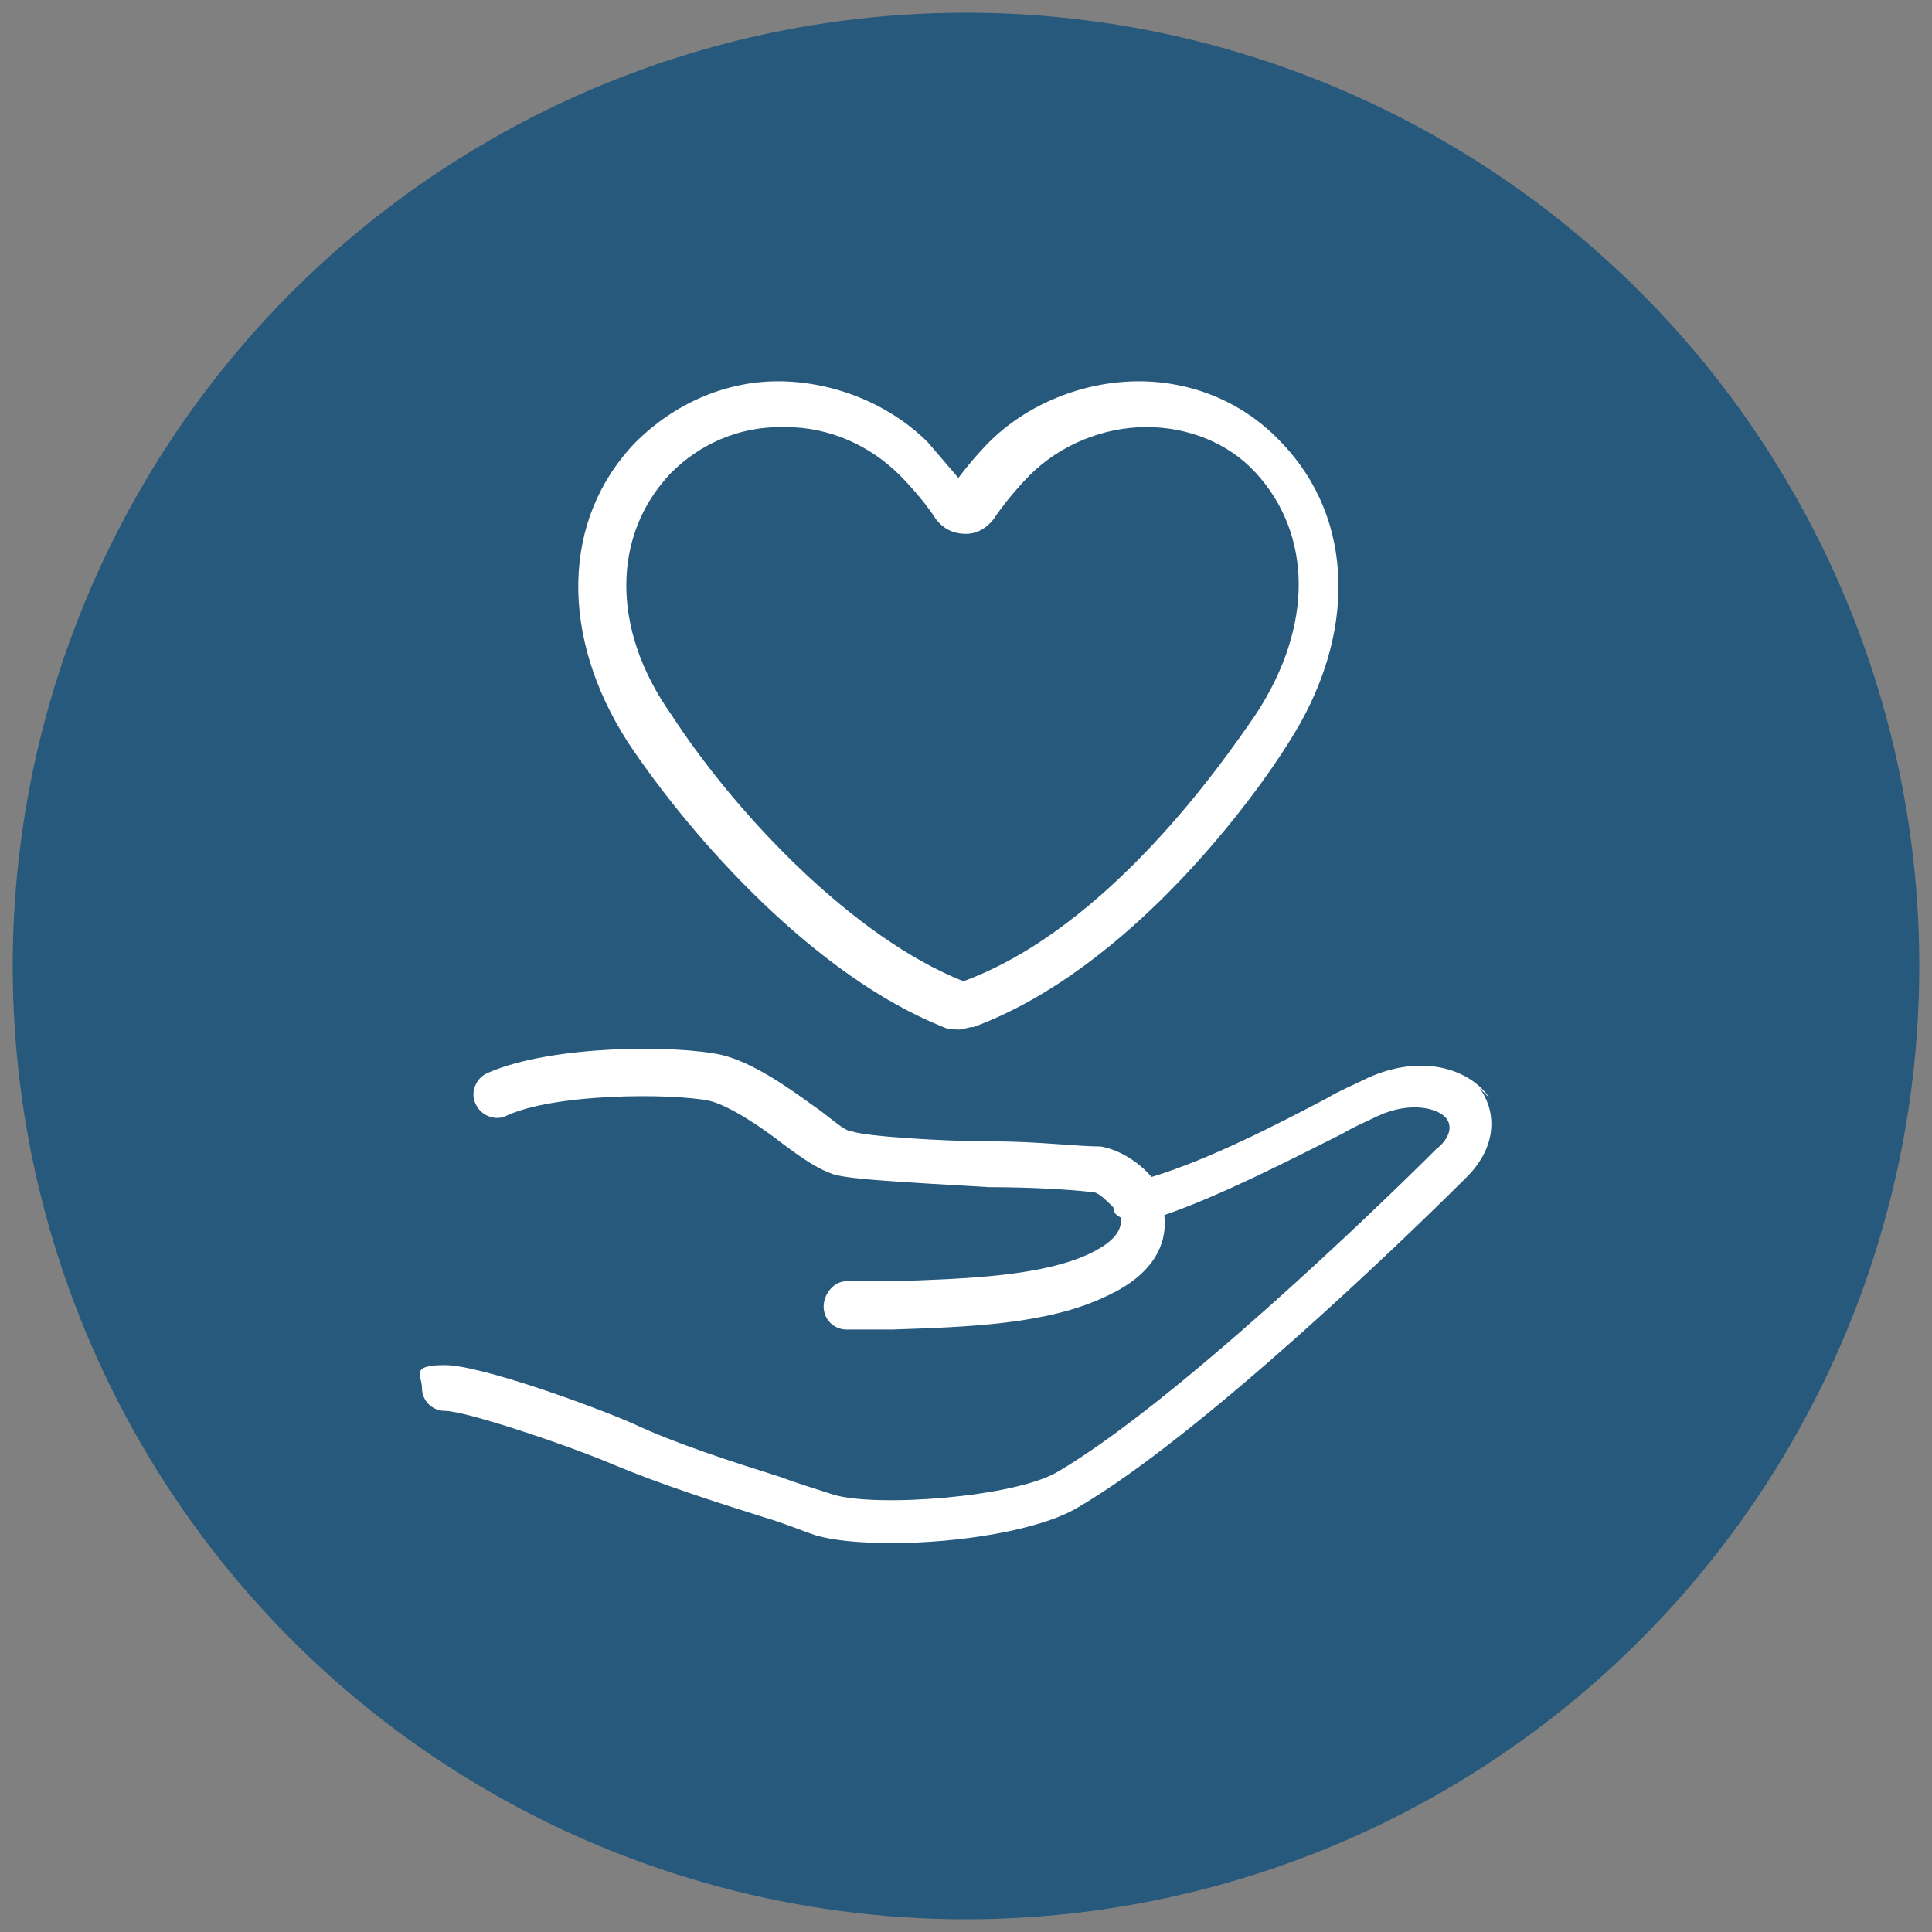 <?xml version="1.0" encoding="UTF-8"?>
<svg id="_アセット_6" data-name=" アセット 6" xmlns="http://www.w3.org/2000/svg" width="76" height="76" version="1.1" viewBox="0 0 76 76">
  <rect x="0" y="0" width="76" height="76" fill="#808080" stroke="none"/>
  <defs>
    <style>
      .cls-1 {
        fill: #26597c;
      }

      .cls-1, .cls-2 {
        stroke-width: 0px;
      }

      .cls-2 {
        fill: #fff;
      }
    </style>
  </defs>
  <circle id="_楕円形_66" data-name=" 楕円形 66" class="cls-1" cx="38" cy="38" r="37.5"/>
  <g>
    <path class="cls-2" d="M37.8,40.5c-.2,0-.5,0-.7-.1-5-2-9.8-7.3-12.4-11.2-2.7-4.2-2.6-8.8.3-11.8,1.5-1.5,3.5-2.4,5.6-2.4,2.2,0,4.4.9,5.9,2.4,0,0,.6.7,1.2,1.4.6-.8,1.2-1.4,1.2-1.4,1.5-1.5,3.7-2.4,5.9-2.4,2.2,0,4.2.9,5.6,2.4,2.9,3,3,7.6.3,11.8h0c-1.3,2.1-6.2,8.9-12.4,11.2-.2,0-.4.1-.6.1ZM30.7,16.8s0,0,0,0c-1.7,0-3.2.7-4.3,1.8-2.3,2.4-2.4,6.1,0,9.5,2.6,4,7.2,8.8,11.5,10.5,5.7-2.1,10.2-8.6,11.5-10.5h0c2.3-3.5,2.2-7.1,0-9.5-1.1-1.2-2.7-1.8-4.3-1.8-1.7,0-3.4.7-4.6,1.9,0,0-.8.8-1.4,1.7-.3.4-.7.6-1.1.6-.5,0-.9-.2-1.2-.6-.5-.8-1.4-1.7-1.4-1.7-1.2-1.2-2.8-1.9-4.5-1.9Z"/>
    <path class="cls-2" d="M58.6,43.2c-.8-1.2-2.8-1.8-5-.7-.4.2-.9.4-1.4.7-1.9,1-4.6,2.4-6.9,3.1-.6-.7-1.4-1.1-2-1.2-.9,0-2.5-.2-4.2-.2-2,0-5.1-.2-5.6-.4-.3,0-.9-.6-1.5-1-1.1-.8-2.4-1.7-3.6-2-1.8-.4-6.7-.4-9.2.7-.5.2-.7.8-.5,1.2.2.5.8.7,1.2.5,1.9-.9,6.5-.9,8-.6.8.2,2,1,2.9,1.7.8.6,1.4,1,2,1.2.7.2,2.7.3,6.1.5,1.7,0,3.3.1,4.1.2.2,0,.5.3.8.6,0,0,0,0,0,0,0,.2.1.3.3.4,0,0,0,0,0,.1,0,.6-.6,1-1.2,1.3-1.9.9-4.8,1-7.7,1.1-.6,0-1.3,0-1.9,0-.5,0-.9.5-.9,1,0,.5.4.9.9.9s0,0,0,0c.6,0,1.2,0,1.8,0,3-.1,6.1-.2,8.4-1.3,2.2-1,2.4-2.4,2.3-3.2,2.3-.8,5-2.2,7-3.2.5-.3,1-.5,1.4-.7,1.3-.6,2.4-.3,2.7.1.3.4,0,.9-.4,1.2-2.4,2.4-10.3,10-14.9,12.7-1.7,1-7.1,1.4-8.8.9-.6-.2-1.3-.4-2.1-.7-1.9-.6-4.1-1.3-5.8-2.1-1.6-.7-6-2.3-7.4-2.3s-.9.4-.9.9.4.9.9.9c.8,0,4.7,1.3,6.6,2.1,1.9.8,4.1,1.5,6,2.1.7.2,1.4.5,2,.7.7.2,1.7.3,3,.3,2.6,0,5.8-.5,7.3-1.4,4.8-2.8,12.8-10.5,15.3-13,1.3-1.3,1.1-2.7.5-3.5Z"/>
  </g>
</svg>